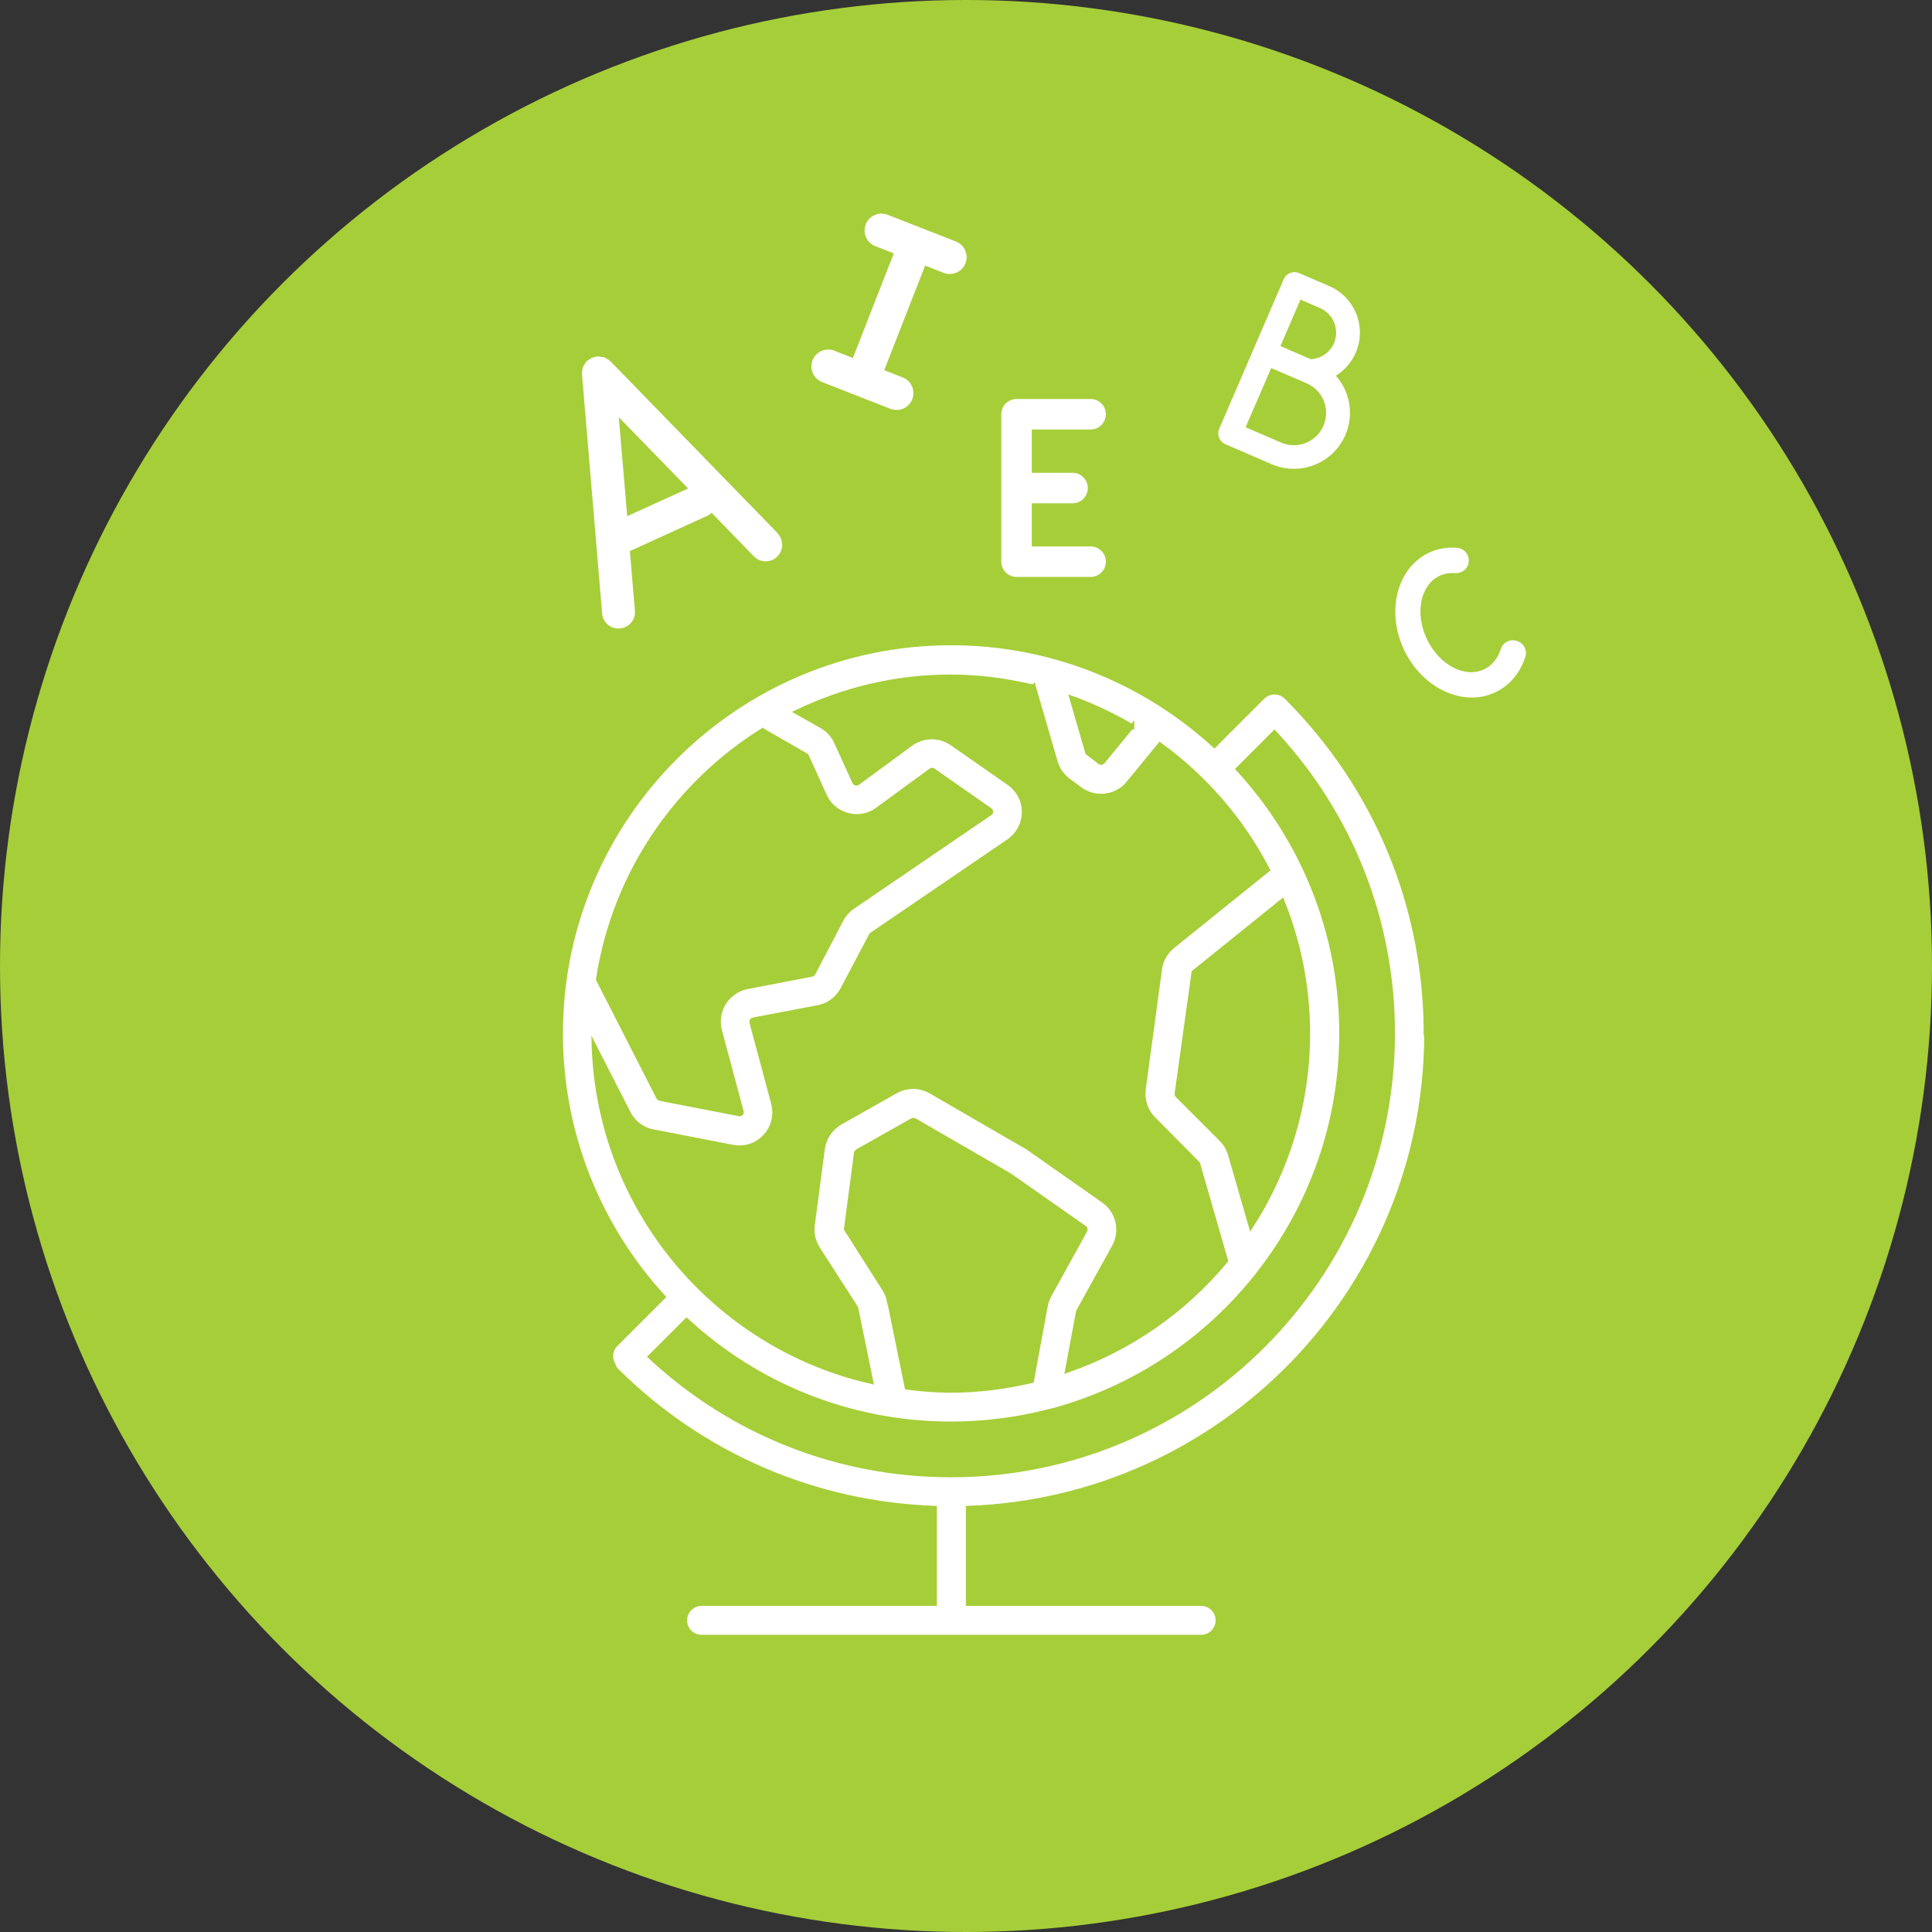 <?xml version="1.0" encoding="UTF-8"?>
<svg id="Layer_1" data-name="Layer 1" xmlns="http://www.w3.org/2000/svg" viewBox="0 0 138 138">
  <rect x="0" y="0" width="138" height="138" fill="#333333" stroke="none"/>
  <defs>
    <style>
      .cls-1, .cls-2 {
        fill: #fff;
      }

      .cls-2 {
        stroke: #a6ce39;
        stroke-miterlimit: 10;
        stroke-width: .3px;
      }

      .cls-3 {
        fill: #a6ce39;
      }
    </style>
  </defs>
  <circle class="cls-3" cx="69" cy="69" r="69"/>
  <path class="cls-2" d="M101.84,73.82c0-9.06-3.53-17.58-9.94-23.99,0,0-.01,0-.02-.01,0,0,0-.01-.01-.02-.46-.46-1.21-.46-1.67,0l-3.46,3.46c-1.04-.95-2.14-1.82-3.31-2.6,0,0,0,0,0-.01-.01-.01-.03-.01-.04-.02-4.43-2.96-9.74-4.69-15.45-4.69-15.37,0-27.88,12.51-27.88,27.88,0,7.25,2.78,13.85,7.33,18.82l-3.41,3.41c-.38.38-.43.94-.19,1.38.06.17.14.34.28.47,6.11,6.06,14.14,9.51,22.7,9.81v6.85h-16.66c-.65,0-1.18.53-1.18,1.18s.53,1.18,1.18,1.18h35.69c.65,0,1.18-.53,1.18-1.18s-.53-1.18-1.18-1.18h-16.66v-6.85c18.16-.63,32.74-15.58,32.74-33.89ZM67.92,105.37c-8.04,0-15.63-3-21.49-8.46l2.61-2.61c4.97,4.59,11.61,7.39,18.89,7.39,2.43,0,4.8-.32,7.05-.9,0,0,.01,0,.02,0,5.98-1.57,11.18-5.08,14.89-9.82.02-.03.05-.05.06-.08,3.67-4.72,5.86-10.64,5.86-17.07,0-7.28-2.81-13.91-7.39-18.89l2.61-2.61c5.46,5.86,8.46,13.44,8.46,21.49,0,17.4-14.16,31.56-31.56,31.56ZM63.5,92.93c-.06-.31-.18-.6-.35-.86l-2.72-4.28.72-5.44s.03-.09.07-.11l3.95-2.23s.1-.03.15,0l6.81,3.94,5.35,3.75c.06.04.08.13.04.19l-2.56,4.63c-.13.24-.22.49-.27.76l-.99,5.36c-1.86.43-3.79.69-5.78.69-1.07,0-2.11-.09-3.15-.22l-1.26-6.19ZM87.86,82.46c-.12-.41-.34-.78-.64-1.08l-3.13-3.13s-.05-.08-.04-.13l1.21-8.67,6.33-5.1c1.18,2.93,1.84,6.13,1.84,9.47,0,5.08-1.51,9.82-4.08,13.8l-1.49-5.16ZM80.87,51.87l-2.1,2.56c-.05.06-.14.07-.2.03l-.9-.69-1.14-3.93c1.52.55,2.97,1.23,4.34,2.04ZM73.83,49.02l1.57,5.4c.15.53.49,1,.93,1.33l.84.62c.45.33.97.48,1.48.48.73,0,1.45-.31,1.94-.92l2.26-2.75c3.22,2.34,5.87,5.39,7.71,8.95l-6.8,5.48c-.5.41-.83.98-.91,1.62l-1.16,8.57c-.1.77.16,1.56.71,2.11l3.17,3.2,2,6.94c-2.96,3.58-6.88,6.31-11.35,7.86l.79-4.23,2.56-4.63c.62-1.13.3-2.54-.76-3.28l-5.36-3.76s-.15-.1-.18-.11l-6.79-3.93c-.77-.45-1.73-.45-2.5-.01l-3.95,2.23c-.68.39-1.15,1.08-1.26,1.86l-.72,5.44c-.08.59.06,1.19.38,1.7l2.72,4.23,1.08,5.28c-11.1-2.52-19.46-12.3-19.82-24.07l2.49,4.87c.35.69,1,1.18,1.76,1.32l5.67,1.1c.16.03.32.05.48.05.69,0,1.35-.28,1.83-.8.59-.64.81-1.52.59-2.37l-1.55-5.78s0-.08.02-.12c.02-.04.06-.06.1-.07l4.62-.88c.76-.14,1.4-.62,1.76-1.3l2.05-3.88,9.81-6.69c.68-.47,1.09-1.24,1.1-2.06s-.4-1.6-1.07-2.07l-4.07-2.84c-.88-.62-2.06-.6-2.93.03l-3.81,2.8s-.08.04-.13.02c-.05-.01-.08-.04-.1-.08l-1.3-2.86c-.22-.49-.59-.89-1.05-1.15l-1.79-1.01c3.34-1.6,7.05-2.53,11-2.53,2.04,0,4.01.27,5.91.72ZM54.48,52.17l3.13,1.8,1.3,2.86c.31.69.92,1.2,1.65,1.39.74.19,1.51.05,2.12-.41l3.81-2.79c.05-.04.12-.04.17,0l4.07,2.84s.06.04.06.12c0,.08-.05.11-.07.12l-9.81,6.69c-.34.23-.62.55-.81.91l-2,3.83s-.06.07-.1.08l-4.62.89c-.68.13-1.29.55-1.66,1.13-.37.59-.48,1.31-.3,1.99l1.55,5.78s.02.08-.03.14c-.06.06-.12.05-.14.04l-5.67-1.1s-.08-.04-.1-.08l-4.31-8.44c1.14-7.51,5.56-13.94,11.75-17.8Z"/>
  <path class="cls-1" d="M55.56,38.1l-11.96-12.3s-.03-.02-.05-.03c-.06-.06-.13-.1-.21-.14-.06-.04-.12-.08-.18-.1-.07-.03-.14-.03-.21-.04-.08-.01-.16-.03-.24-.03-.02,0-.04,0-.06,0-.06,0-.1.03-.16.04-.08.02-.15.03-.23.07-.08.04-.15.09-.22.14-.04.03-.09.04-.12.08-.01.01-.02.03-.03.04-.06.06-.1.14-.15.21-.03.06-.07.11-.1.18-.03.07-.03.14-.04.21-.01.08-.03.16-.03.24,0,.02,0,.04,0,.06l1.44,17.09c.05.65.62,1.13,1.27,1.07.14-.01.27-.05.39-.1.44-.2.73-.66.68-1.17l-.36-4.28s.08-.01.12-.03l5.46-2.49c.1-.05.18-.12.26-.19l3.02,3.11c.36.37.89.45,1.33.25.12-.05.23-.13.33-.23.47-.45.48-1.2.02-1.67ZM44.8,36.87l-.6-7.07,4.95,5.09-4.35,1.98Z"/>
  <path class="cls-1" d="M95.41,26.84c.62-.38,1.13-.95,1.43-1.65.79-1.83-.06-3.96-1.88-4.75l-2.16-.93c-.43-.19-.93.01-1.11.44l-4.6,10.67c-.19.43.01.93.44,1.11l3.31,1.43c2.03.87,4.38-.06,5.26-2.09.63-1.47.32-3.11-.68-4.23ZM92.89,21.4l1.39.6c.97.42,1.42,1.55,1,2.52-.29.67-.93,1.1-1.65,1.14l-2.17-.94,1.43-3.32ZM91.5,31.61l-2.53-1.09,1.83-4.23,2.37,1.02.16.07c1.17.5,1.71,1.86,1.2,3.03-.5,1.17-1.86,1.71-3.03,1.2Z"/>
  <path class="cls-1" d="M66.08,18.97l-2.92,7.47,1.32.52c.62.24.92.94.68,1.56s-.94.92-1.56.68l-4.88-1.91c-.62-.24-.92-.94-.68-1.56s.94-.92,1.56-.68l1.32.52,2.92-7.47-1.32-.52c-.62-.24-.92-.94-.68-1.56s.94-.92,1.56-.68l4.88,1.91c.62.24.92.94.68,1.56s-.94.92-1.56.68l-1.32-.52Z"/>
  <path class="cls-1" d="M73.7,30.69v3.08h2.91c.6,0,1.09.49,1.09,1.09s-.49,1.09-1.09,1.09h-2.91v3.08h4.2c.6,0,1.09.49,1.09,1.09s-.49,1.09-1.09,1.09h-5.29c-.6,0-1.09-.49-1.09-1.09v-10.53c0-.6.49-1.09,1.09-1.09h5.29c.6,0,1.09.49,1.09,1.09s-.49,1.09-1.09,1.09h-4.2Z"/>
  <path class="cls-1" d="M108.37,45.79c.48.15.74.67.58,1.14-.37,1.14-1.12,2.03-2.12,2.51-2.27,1.1-5.2-.24-6.52-2.98-1.32-2.74-.55-5.86,1.72-6.96.64-.31,1.33-.43,2.05-.37.5.04.87.48.83.98-.04.5-.48.87-.98.83-.4-.03-.78.03-1.12.2-1.37.66-1.76,2.69-.88,4.53.89,1.84,2.72,2.8,4.09,2.13.7-.34,1.03-.97,1.18-1.44.15-.48.67-.74,1.14-.58Z"/>
</svg>